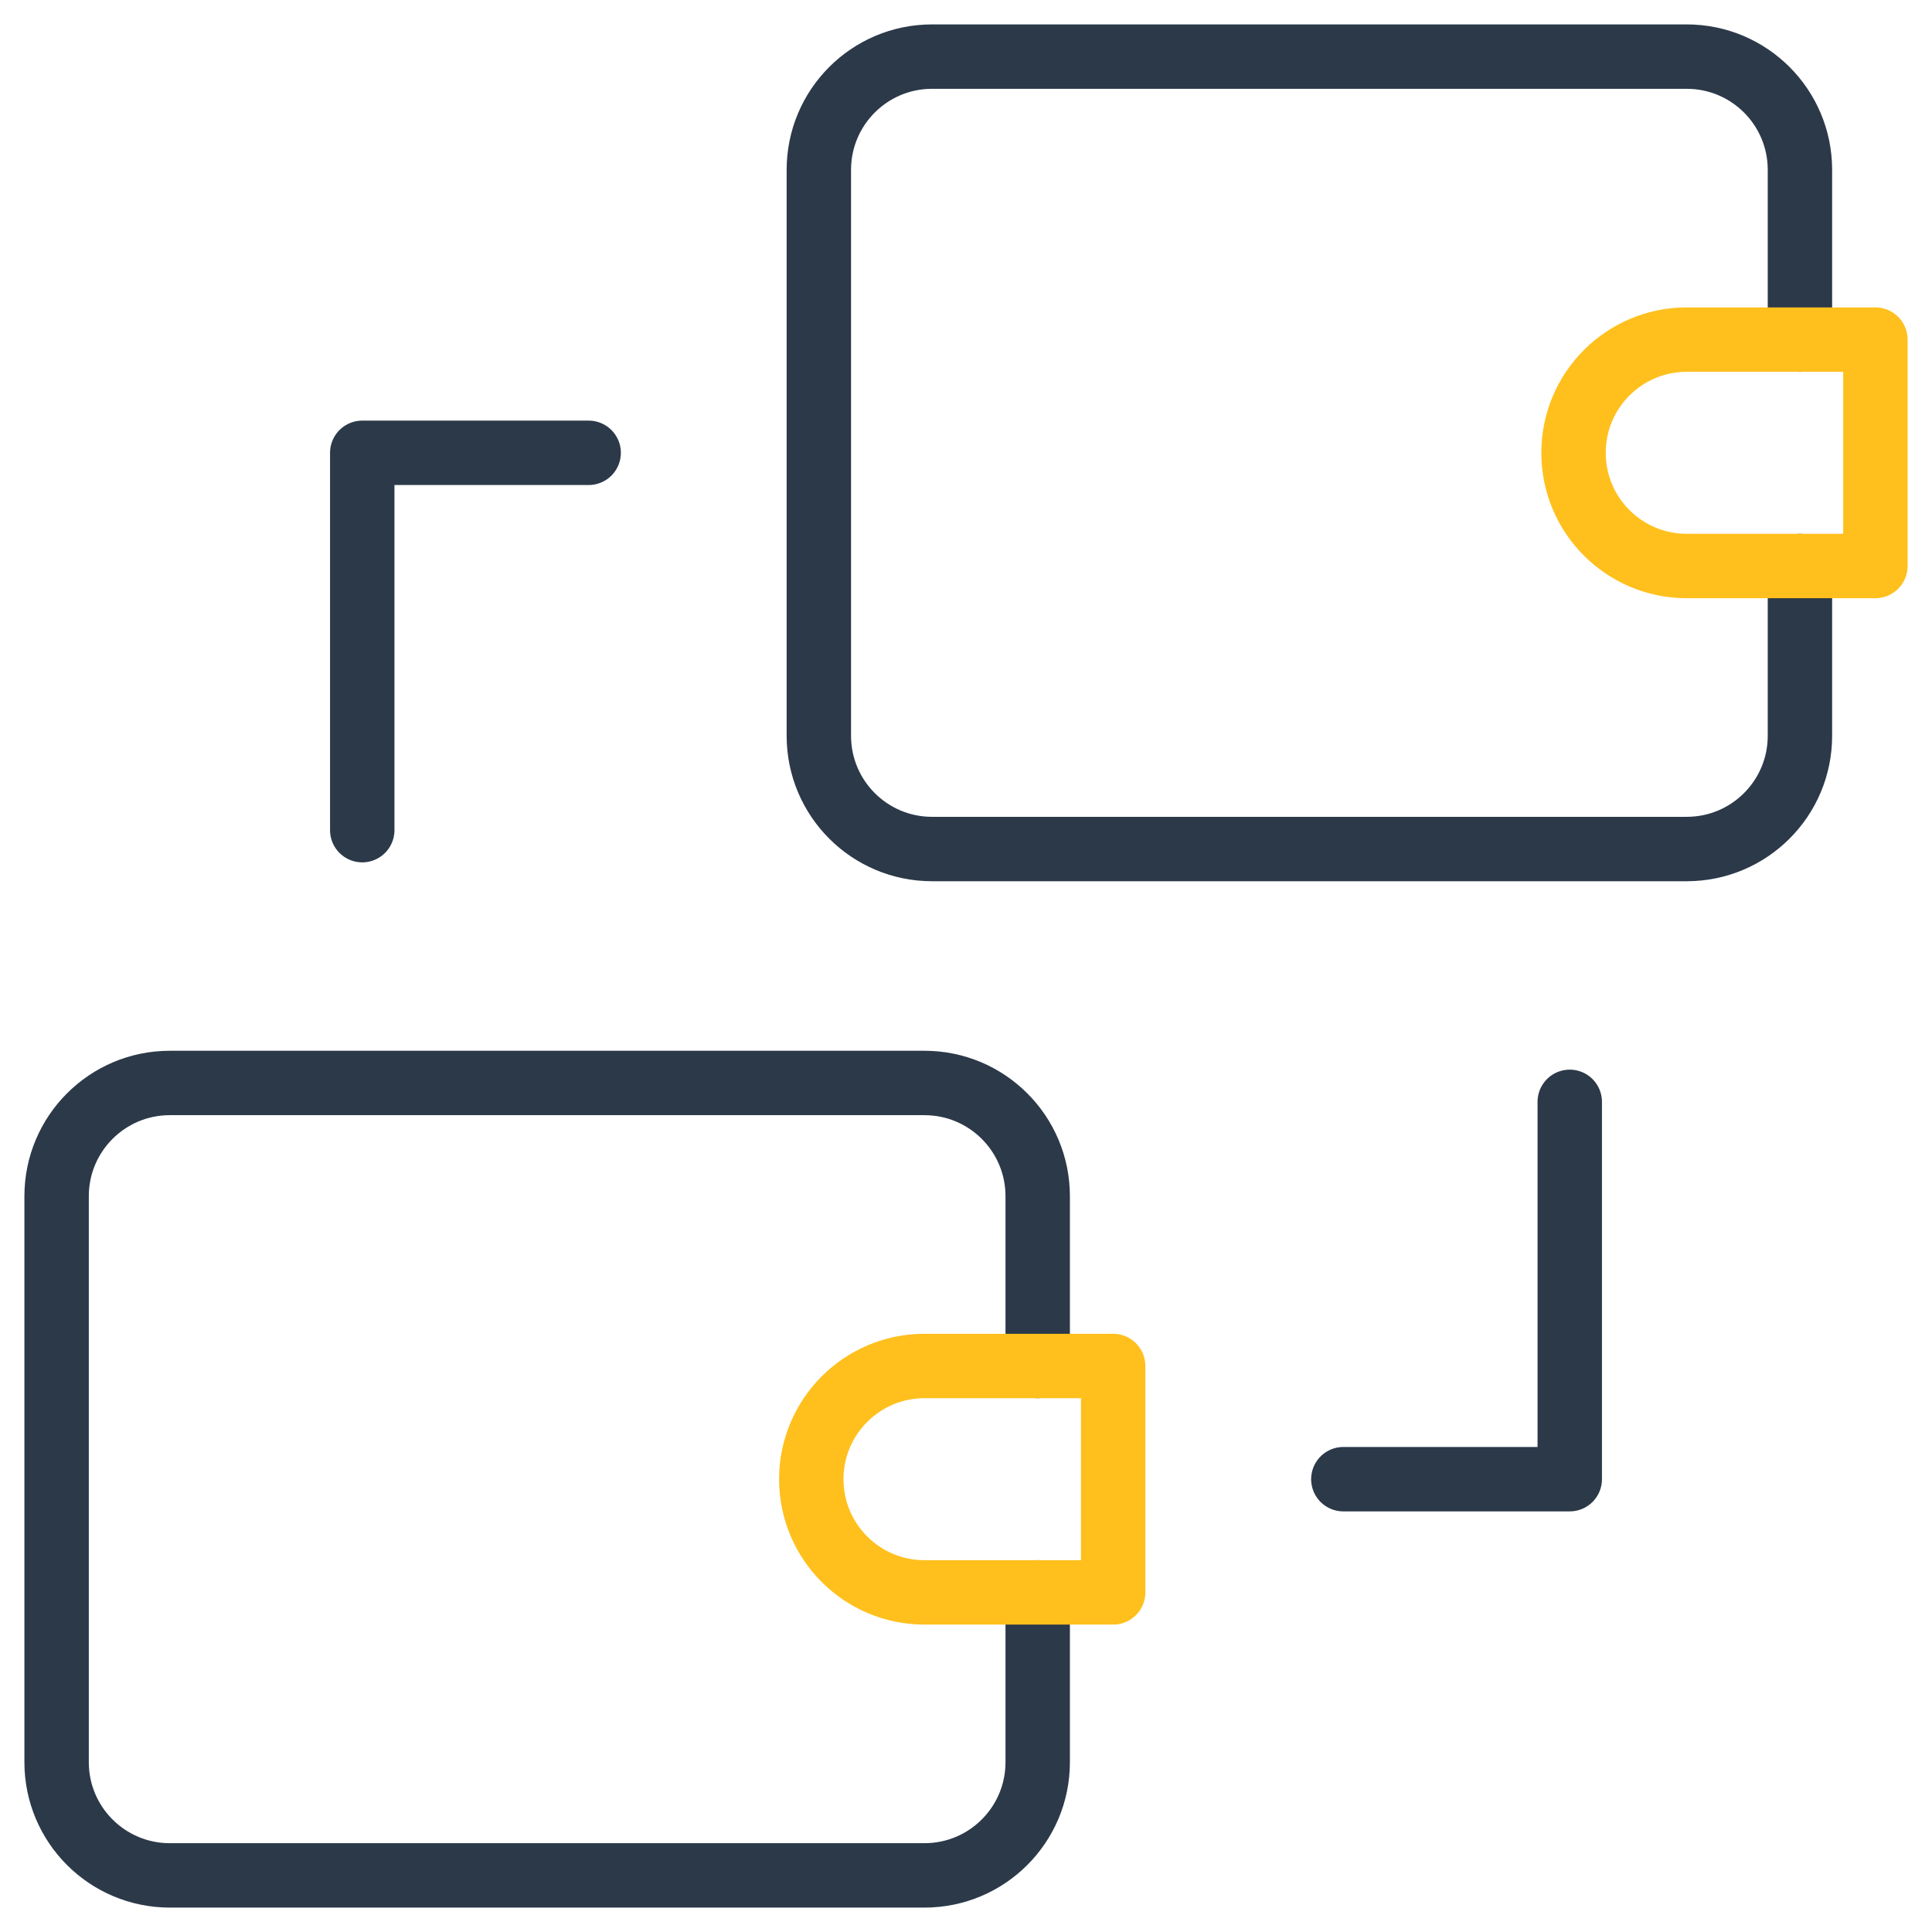 <svg width="90" height="90" viewBox="0 0 90 90" fill="none" xmlns="http://www.w3.org/2000/svg">
<mask id="mask0_4_4653" style="mask-type:luminance" maskUnits="userSpaceOnUse" x="0" y="0" width="90" height="90">
<path d="M0 7.62939e-06H90V90H0V7.62939e-06Z" fill="white"/>
</mask>
<g mask="url(#mask0_4_4653)">
<path d="M83.848 15.82V7.91C83.848 4.998 81.487 2.637 78.574 2.637H43.418C40.506 2.637 38.145 4.998 38.145 7.91V34.277C38.145 37.19 40.506 39.551 43.418 39.551H78.574C81.487 39.551 83.848 37.19 83.848 34.277V26.367" stroke="#2B3949" stroke-width="3" stroke-miterlimit="10" stroke-linecap="round" stroke-linejoin="round"/>
<path d="M87.363 15.82H78.574C75.662 15.82 73.301 18.181 73.301 21.094C73.301 24.006 75.662 26.367 78.574 26.367H87.363V15.82Z" stroke="#FFC01D" stroke-width="3" stroke-miterlimit="10" stroke-linecap="round" stroke-linejoin="round"/>
<path d="M48.34 63.633V55.723C48.34 52.81 45.979 50.449 43.066 50.449H7.91C4.998 50.449 2.637 52.81 2.637 55.723V82.09C2.637 85.002 4.998 87.363 7.91 87.363H43.066C45.979 87.363 48.34 85.002 48.34 82.09V74.18" stroke="#2B3949" stroke-width="3" stroke-miterlimit="10" stroke-linecap="round" stroke-linejoin="round"/>
<path d="M51.855 63.633H43.066C40.154 63.633 37.793 65.994 37.793 68.906C37.793 71.819 40.154 74.18 43.066 74.18H51.855V63.633Z" stroke="#FFC01D" stroke-width="3" stroke-miterlimit="10" stroke-linecap="round" stroke-linejoin="round"/>
<path d="M62.578 68.906H73.125V51.328" stroke="#2B3949" stroke-width="3" stroke-miterlimit="10" stroke-linecap="round" stroke-linejoin="round"/>
<path d="M27.422 21.094H16.875V38.672" stroke="#2B3949" stroke-width="3" stroke-miterlimit="10" stroke-linecap="round" stroke-linejoin="round"/>
</g>
</svg>
